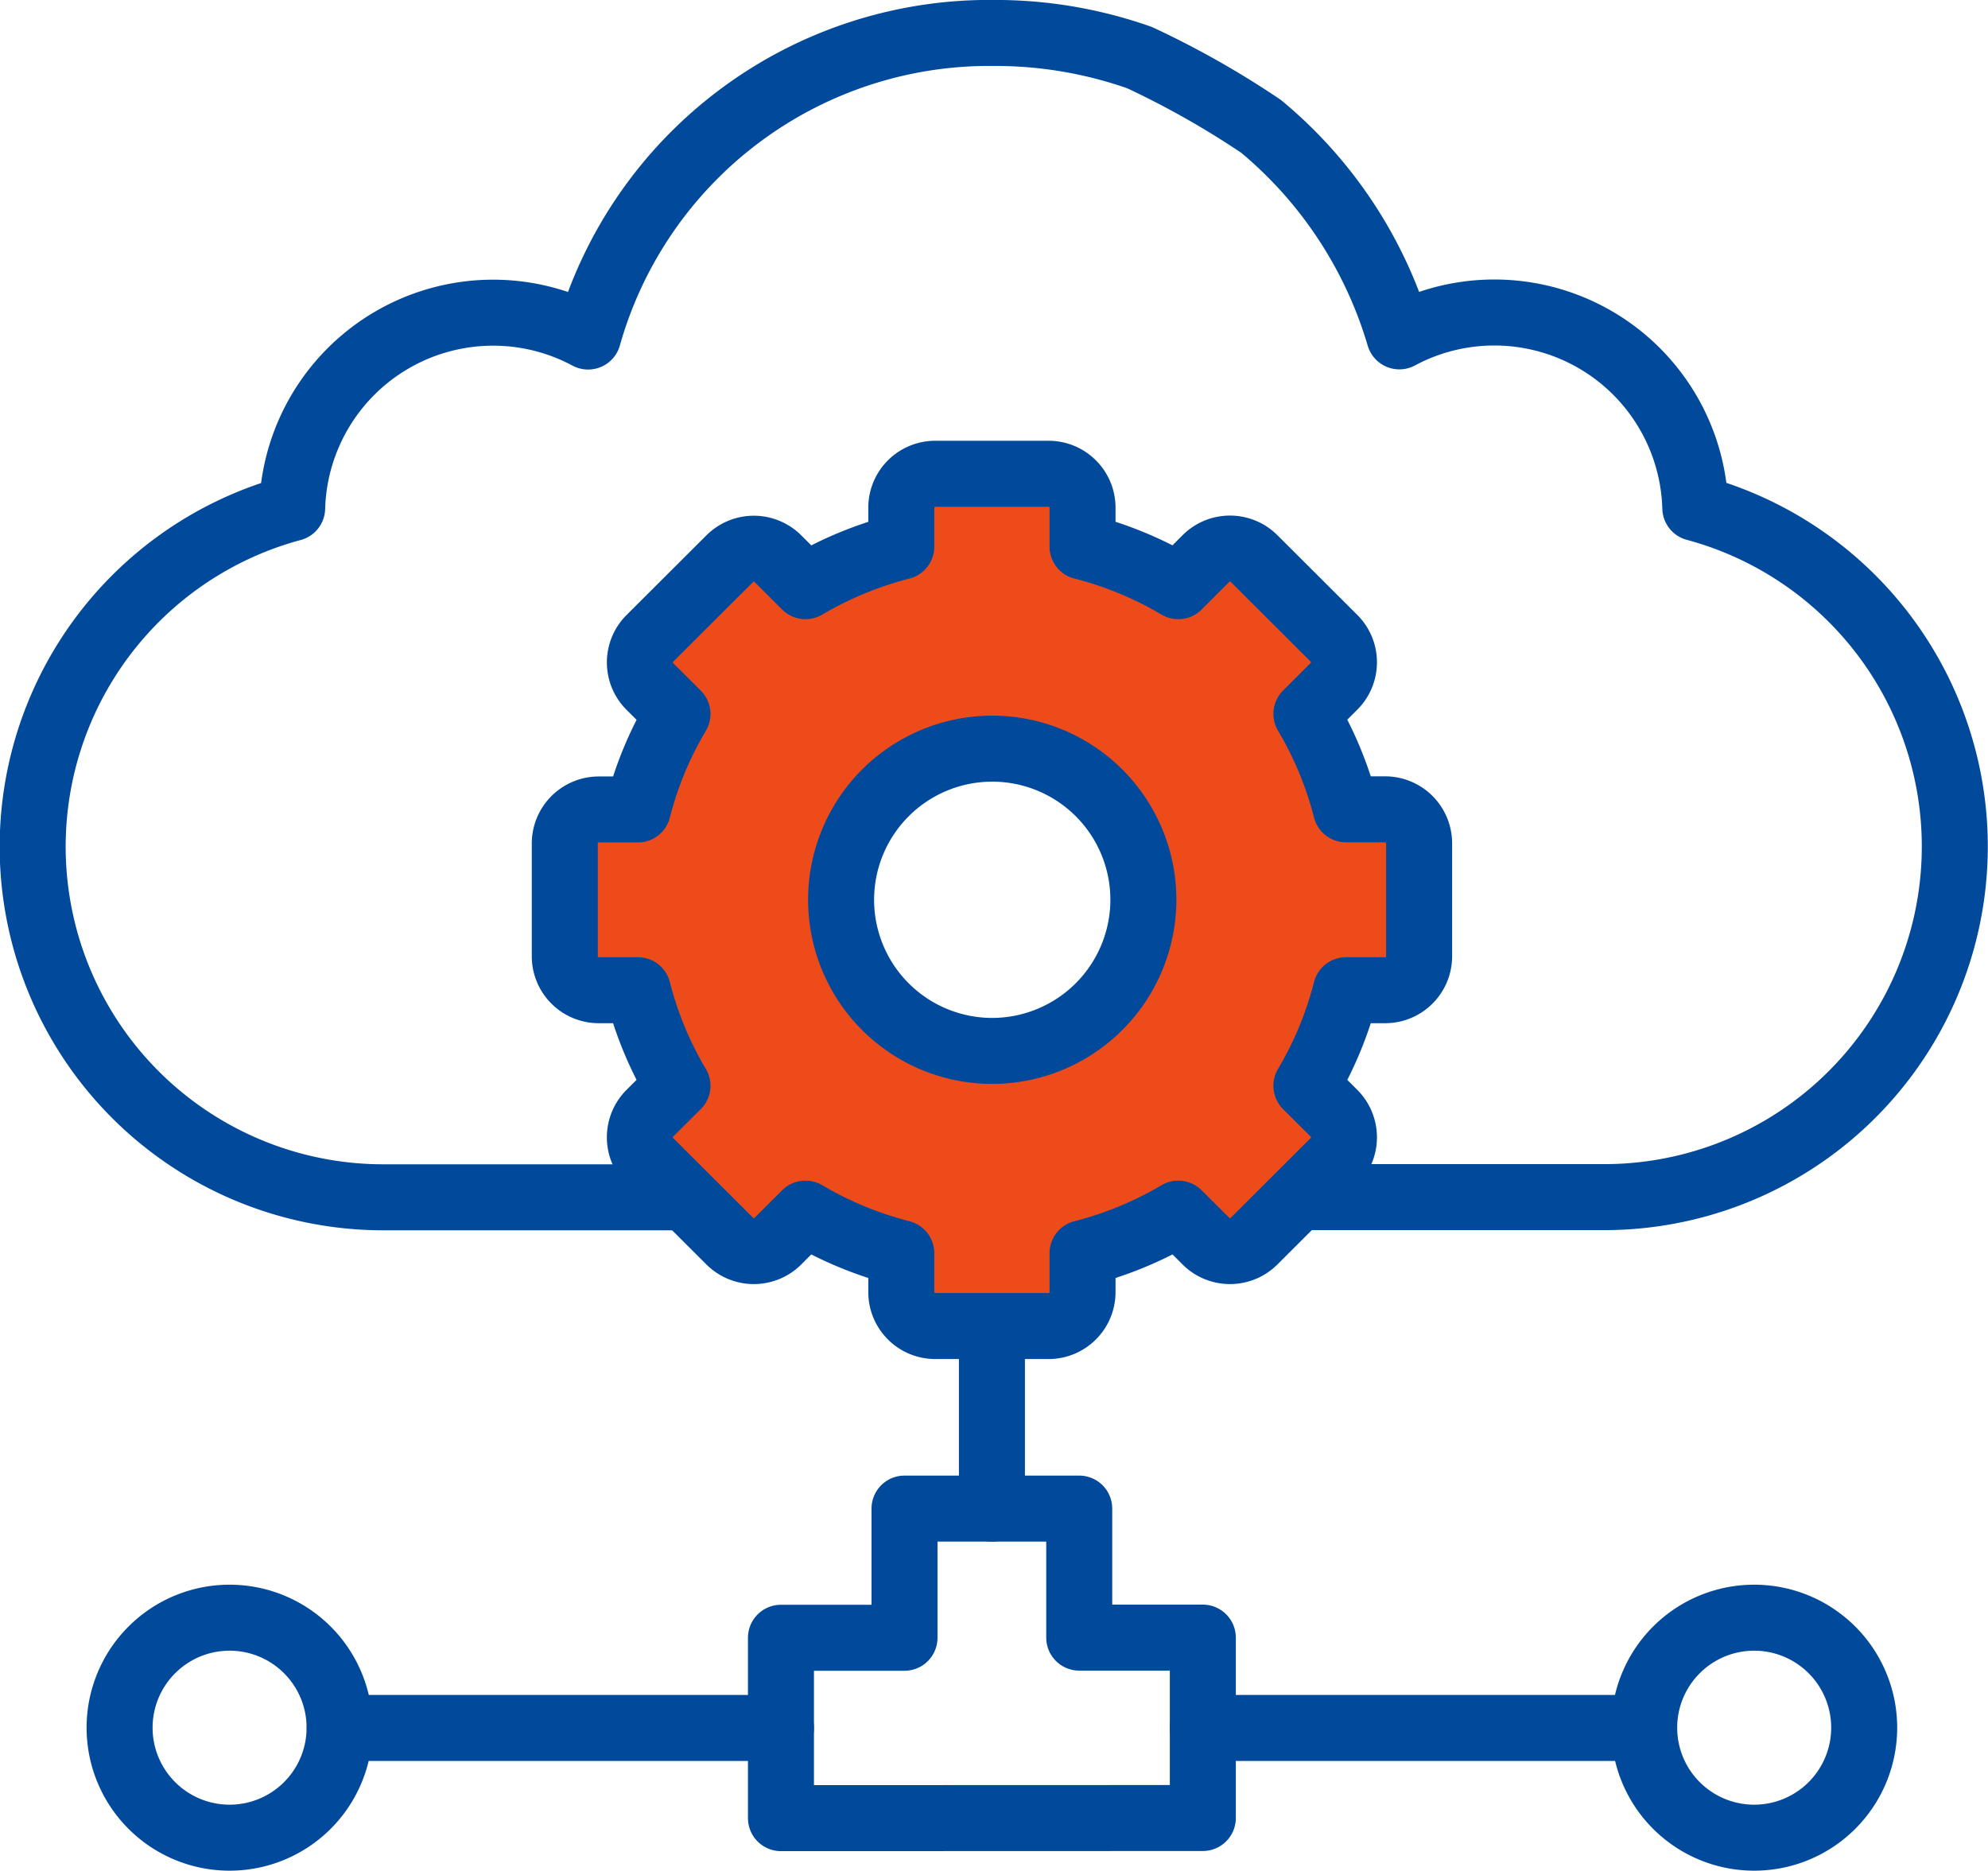 <svg xmlns="http://www.w3.org/2000/svg" width="45.182" height="42.518" viewBox="0 0 45.182 42.518">
  <g id="Group_840" data-name="Group 840" transform="translate(0.75 0.75)">
    <line id="Line_73" data-name="Line 73" y1="4.151" transform="translate(21.794 29.388)" fill="none" stroke="#00499b" stroke-linecap="round" stroke-linejoin="round" stroke-width="1.5"/>
    <path id="Path_12275" data-name="Path 12275" d="M361.99,401.308a2.5,2.5,0,1,1,2.5-2.494,2.5,2.5,0,0,1-2.5,2.494Z" transform="translate(-322.872 -360.29)" fill="none" stroke="#00499b" stroke-linecap="round" stroke-linejoin="round" stroke-width="1.5"/>
    <path id="Path_12276" data-name="Path 12276" d="M276.979,401.308a2.5,2.5,0,1,1,2.5-2.494,2.5,2.5,0,0,1-2.5,2.494Z" transform="translate(-272.511 -360.29)" fill="none" stroke="#00499b" stroke-linecap="round" stroke-linejoin="round" stroke-width="1.5"/>
    <path id="Path_12277" data-name="Path 12277" d="M311.359,397.246v-4.1h2.808V390.21h3.971v2.933h2.809v4.1Z" transform="translate(-294.36 -356.672)" fill="none" stroke="#00499b" stroke-linecap="round" stroke-linejoin="round" stroke-width="1.5"/>
    <path id="Path_12278" data-name="Path 12278" d="M286.755,402.443h10.028m9.588,0H316.4" transform="translate(-279.784 -363.919)" fill="none" stroke="#00499b" stroke-linecap="round" stroke-linejoin="round" stroke-width="1.5"/>
    <path id="Path_12279" data-name="Path 12279" d="M285.467,334.389h-7.824a7.969,7.969,0,0,1-2.1-15.664,4.569,4.569,0,0,1,6.726-3.9,9.473,9.473,0,0,1,9.22-6.9,9.851,9.851,0,0,1,3.314.561l.062.029a20.284,20.284,0,0,1,2.7,1.534h0a9.8,9.8,0,0,1,3.142,4.772,4.569,4.569,0,0,1,6.726,3.9,7.969,7.969,0,0,1-2.1,15.664h-8.379" transform="translate(-269.653 -307.926)" fill="none" stroke="#00499b" stroke-linecap="round" stroke-linejoin="round" stroke-width="1.5"/>
    <path id="Path_12280" data-name="Path 12280" d="M309.007,345.622a3.435,3.435,0,1,1,3.442-3.433,3.439,3.439,0,0,1-3.442,3.433Zm4.236-10.563a8.274,8.274,0,0,0-2.177-.9v-.886a.771.771,0,0,0-.771-.769h-2.577a.771.771,0,0,0-.771.769v.886a8.394,8.394,0,0,0-2.178.9l-.628-.627a.776.776,0,0,0-1.091,0l-1.821,1.817a.772.772,0,0,0,0,1.086l.631.629a8.2,8.2,0,0,0-.9,2.17h-.89a.774.774,0,0,0-.771.769v2.57a.772.772,0,0,0,.771.769h.89a8.219,8.219,0,0,0,.9,2.172l-.631.627a.775.775,0,0,0,0,1.089l1.821,1.817a.775.775,0,0,0,1.091,0l.628-.627a8.332,8.332,0,0,0,2.178.9v.886a.771.771,0,0,0,.771.769h2.577a.771.771,0,0,0,.771-.769v-.886a8.329,8.329,0,0,0,2.177-.9l.629.627a.775.775,0,0,0,1.091,0l1.821-1.817a.775.775,0,0,0,0-1.089l-.63-.627a8.218,8.218,0,0,0,.9-2.172h.891a.772.772,0,0,0,.771-.769V340.9a.774.774,0,0,0-.771-.769h-.891a8.216,8.216,0,0,0-.9-2.17l.63-.629a.771.771,0,0,0,0-1.086l-1.821-1.817a.775.775,0,0,0-1.091,0Z" transform="translate(-287.213 -322.486)" fill="#ed4c1a" stroke="#00499b" stroke-linecap="round" stroke-linejoin="round" stroke-width="1.5"/>
  </g>
</svg>
